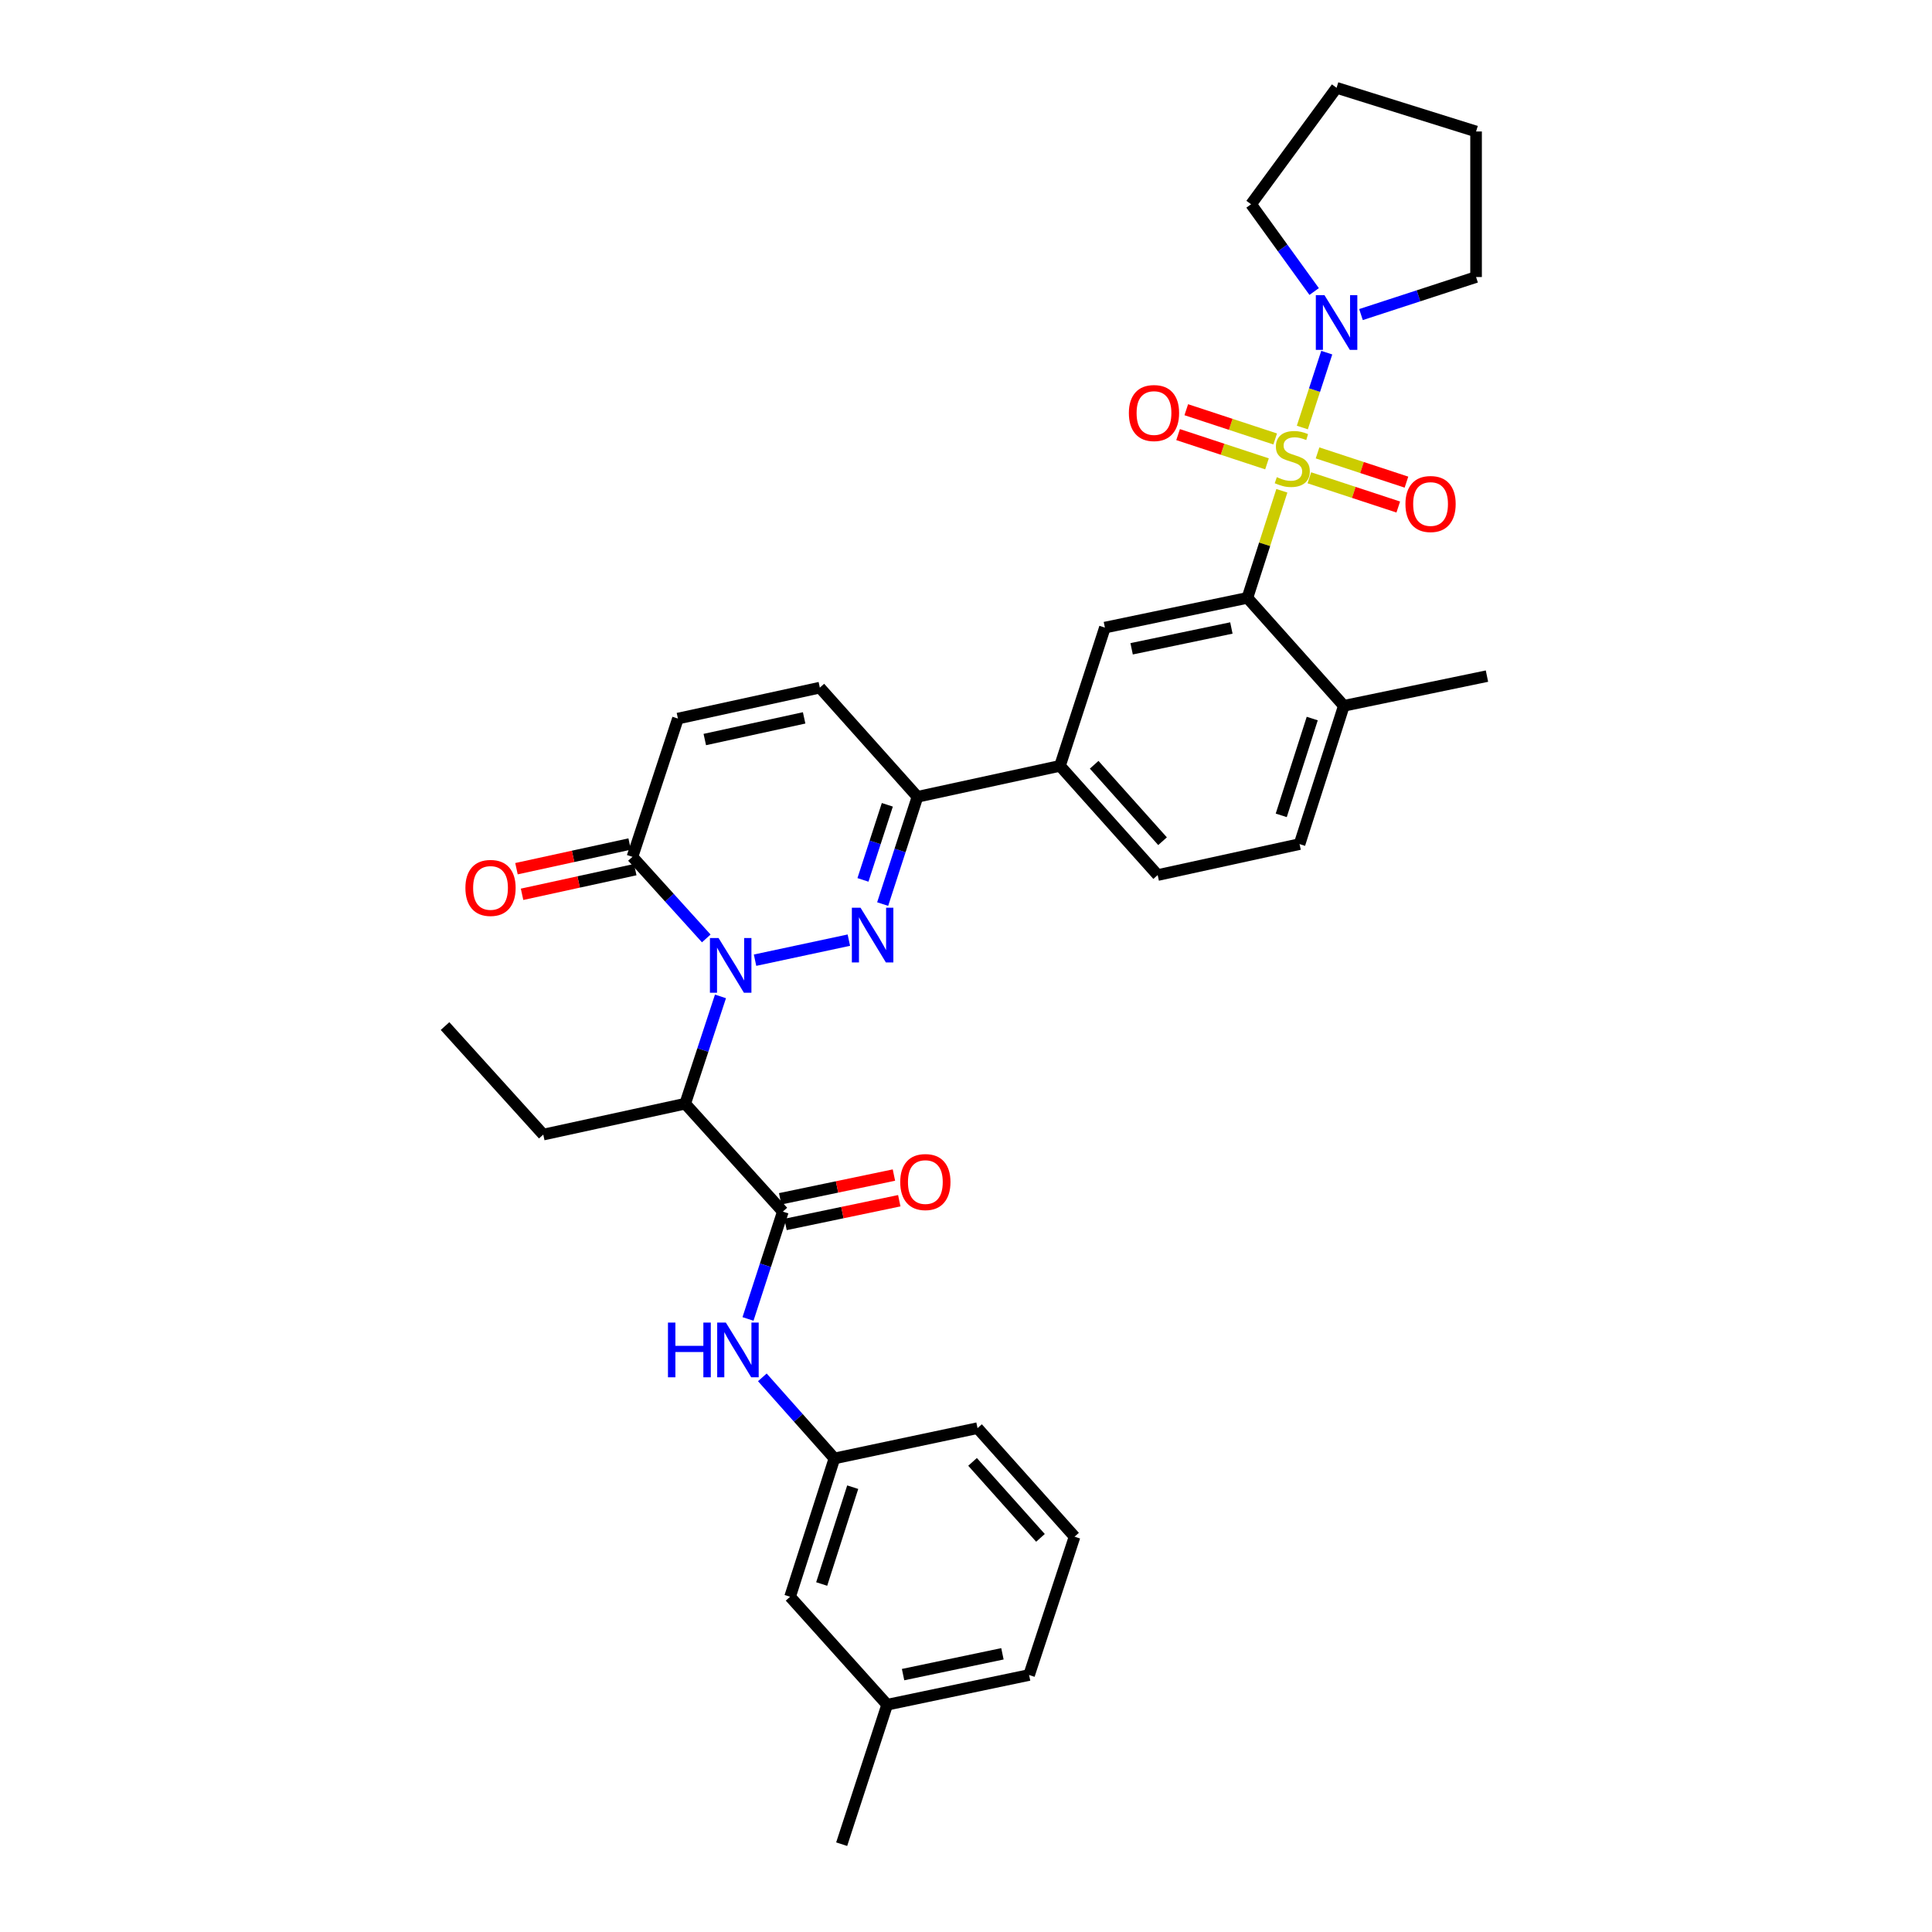 <?xml version='1.0' encoding='iso-8859-1'?>
<svg version='1.1' baseProfile='full'
              xmlns='http://www.w3.org/2000/svg'
                      xmlns:rdkit='http://www.rdkit.org/xml'
                      xmlns:xlink='http://www.w3.org/1999/xlink'
                  xml:space='preserve'
width='1000px' height='1000px' viewBox='0 0 1000 1000'>
<!-- END OF HEADER -->
<rect style='opacity:1.0;fill:#FFFFFF;stroke:none' width='1000' height='1000' x='0' y='0'> </rect>
<path class='bond-2' d='M 663.483,254.031 L 654.569,281.745' style='fill:none;fill-rule:evenodd;stroke:#CCCC00;stroke-width:6px;stroke-linecap:butt;stroke-linejoin:miter;stroke-opacity:1' />
<path class='bond-2' d='M 654.569,281.745 L 645.655,309.458' style='fill:none;fill-rule:evenodd;stroke:#000000;stroke-width:6px;stroke-linecap:butt;stroke-linejoin:miter;stroke-opacity:1' />
<path class='bond-6' d='M 674.086,221.286 L 680.405,201.91' style='fill:none;fill-rule:evenodd;stroke:#CCCC00;stroke-width:6px;stroke-linecap:butt;stroke-linejoin:miter;stroke-opacity:1' />
<path class='bond-6' d='M 680.405,201.91 L 686.725,182.533' style='fill:none;fill-rule:evenodd;stroke:#0000FF;stroke-width:6px;stroke-linecap:butt;stroke-linejoin:miter;stroke-opacity:1' />
<path class='bond-13' d='M 660.034,227.206 L 637.025,219.637' style='fill:none;fill-rule:evenodd;stroke:#CCCC00;stroke-width:6px;stroke-linecap:butt;stroke-linejoin:miter;stroke-opacity:1' />
<path class='bond-13' d='M 637.025,219.637 L 614.016,212.067' style='fill:none;fill-rule:evenodd;stroke:#FF0000;stroke-width:6px;stroke-linecap:butt;stroke-linejoin:miter;stroke-opacity:1' />
<path class='bond-13' d='M 655.796,240.09 L 632.787,232.521' style='fill:none;fill-rule:evenodd;stroke:#CCCC00;stroke-width:6px;stroke-linecap:butt;stroke-linejoin:miter;stroke-opacity:1' />
<path class='bond-13' d='M 632.787,232.521 L 609.778,224.951' style='fill:none;fill-rule:evenodd;stroke:#FF0000;stroke-width:6px;stroke-linecap:butt;stroke-linejoin:miter;stroke-opacity:1' />
<path class='bond-14' d='M 677.724,247.303 L 700.733,254.87' style='fill:none;fill-rule:evenodd;stroke:#CCCC00;stroke-width:6px;stroke-linecap:butt;stroke-linejoin:miter;stroke-opacity:1' />
<path class='bond-14' d='M 700.733,254.87 L 723.742,262.438' style='fill:none;fill-rule:evenodd;stroke:#FF0000;stroke-width:6px;stroke-linecap:butt;stroke-linejoin:miter;stroke-opacity:1' />
<path class='bond-14' d='M 681.961,234.419 L 704.97,241.986' style='fill:none;fill-rule:evenodd;stroke:#CCCC00;stroke-width:6px;stroke-linecap:butt;stroke-linejoin:miter;stroke-opacity:1' />
<path class='bond-14' d='M 704.97,241.986 L 727.979,249.553' style='fill:none;fill-rule:evenodd;stroke:#FF0000;stroke-width:6px;stroke-linecap:butt;stroke-linejoin:miter;stroke-opacity:1' />
<path class='bond-0' d='M 390.812,496.994 L 439.366,486.616' style='fill:none;fill-rule:evenodd;stroke:#0000FF;stroke-width:6px;stroke-linecap:butt;stroke-linejoin:miter;stroke-opacity:1' />
<path class='bond-3' d='M 372.919,515.735 L 363.79,543.501' style='fill:none;fill-rule:evenodd;stroke:#0000FF;stroke-width:6px;stroke-linecap:butt;stroke-linejoin:miter;stroke-opacity:1' />
<path class='bond-3' d='M 363.79,543.501 L 354.661,571.268' style='fill:none;fill-rule:evenodd;stroke:#000000;stroke-width:6px;stroke-linecap:butt;stroke-linejoin:miter;stroke-opacity:1' />
<path class='bond-36' d='M 365.559,485.725 L 346.456,464.609' style='fill:none;fill-rule:evenodd;stroke:#0000FF;stroke-width:6px;stroke-linecap:butt;stroke-linejoin:miter;stroke-opacity:1' />
<path class='bond-36' d='M 346.456,464.609 L 327.354,443.494' style='fill:none;fill-rule:evenodd;stroke:#000000;stroke-width:6px;stroke-linecap:butt;stroke-linejoin:miter;stroke-opacity:1' />
<path class='bond-1' d='M 456.867,467.947 L 465.876,440.186' style='fill:none;fill-rule:evenodd;stroke:#0000FF;stroke-width:6px;stroke-linecap:butt;stroke-linejoin:miter;stroke-opacity:1' />
<path class='bond-1' d='M 465.876,440.186 L 474.885,412.426' style='fill:none;fill-rule:evenodd;stroke:#000000;stroke-width:6px;stroke-linecap:butt;stroke-linejoin:miter;stroke-opacity:1' />
<path class='bond-1' d='M 446.669,455.432 L 452.975,436' style='fill:none;fill-rule:evenodd;stroke:#0000FF;stroke-width:6px;stroke-linecap:butt;stroke-linejoin:miter;stroke-opacity:1' />
<path class='bond-1' d='M 452.975,436 L 459.282,416.567' style='fill:none;fill-rule:evenodd;stroke:#000000;stroke-width:6px;stroke-linecap:butt;stroke-linejoin:miter;stroke-opacity:1' />
<path class='bond-8' d='M 645.655,309.458 L 571.893,324.844' style='fill:none;fill-rule:evenodd;stroke:#000000;stroke-width:6px;stroke-linecap:butt;stroke-linejoin:miter;stroke-opacity:1' />
<path class='bond-8' d='M 637.361,325.043 L 585.727,335.814' style='fill:none;fill-rule:evenodd;stroke:#000000;stroke-width:6px;stroke-linecap:butt;stroke-linejoin:miter;stroke-opacity:1' />
<path class='bond-15' d='M 645.655,309.458 L 695.568,365.323' style='fill:none;fill-rule:evenodd;stroke:#000000;stroke-width:6px;stroke-linecap:butt;stroke-linejoin:miter;stroke-opacity:1' />
<path class='bond-4' d='M 354.661,571.268 L 405.2,627.134' style='fill:none;fill-rule:evenodd;stroke:#000000;stroke-width:6px;stroke-linecap:butt;stroke-linejoin:miter;stroke-opacity:1' />
<path class='bond-22' d='M 354.661,571.268 L 281.193,587.258' style='fill:none;fill-rule:evenodd;stroke:#000000;stroke-width:6px;stroke-linecap:butt;stroke-linejoin:miter;stroke-opacity:1' />
<path class='bond-11' d='M 405.2,627.134 L 396.184,654.909' style='fill:none;fill-rule:evenodd;stroke:#000000;stroke-width:6px;stroke-linecap:butt;stroke-linejoin:miter;stroke-opacity:1' />
<path class='bond-11' d='M 396.184,654.909 L 387.168,682.684' style='fill:none;fill-rule:evenodd;stroke:#0000FF;stroke-width:6px;stroke-linecap:butt;stroke-linejoin:miter;stroke-opacity:1' />
<path class='bond-16' d='M 406.585,633.773 L 436.024,627.632' style='fill:none;fill-rule:evenodd;stroke:#000000;stroke-width:6px;stroke-linecap:butt;stroke-linejoin:miter;stroke-opacity:1' />
<path class='bond-16' d='M 436.024,627.632 L 465.463,621.49' style='fill:none;fill-rule:evenodd;stroke:#FF0000;stroke-width:6px;stroke-linecap:butt;stroke-linejoin:miter;stroke-opacity:1' />
<path class='bond-16' d='M 403.815,620.495 L 433.254,614.354' style='fill:none;fill-rule:evenodd;stroke:#000000;stroke-width:6px;stroke-linecap:butt;stroke-linejoin:miter;stroke-opacity:1' />
<path class='bond-16' d='M 433.254,614.354 L 462.693,608.213' style='fill:none;fill-rule:evenodd;stroke:#FF0000;stroke-width:6px;stroke-linecap:butt;stroke-linejoin:miter;stroke-opacity:1' />
<path class='bond-5' d='M 327.354,443.494 L 350.894,371.932' style='fill:none;fill-rule:evenodd;stroke:#000000;stroke-width:6px;stroke-linecap:butt;stroke-linejoin:miter;stroke-opacity:1' />
<path class='bond-17' d='M 325.909,436.867 L 296.619,443.252' style='fill:none;fill-rule:evenodd;stroke:#000000;stroke-width:6px;stroke-linecap:butt;stroke-linejoin:miter;stroke-opacity:1' />
<path class='bond-17' d='M 296.619,443.252 L 267.328,449.636' style='fill:none;fill-rule:evenodd;stroke:#FF0000;stroke-width:6px;stroke-linecap:butt;stroke-linejoin:miter;stroke-opacity:1' />
<path class='bond-17' d='M 328.798,450.12 L 299.507,456.504' style='fill:none;fill-rule:evenodd;stroke:#000000;stroke-width:6px;stroke-linecap:butt;stroke-linejoin:miter;stroke-opacity:1' />
<path class='bond-17' d='M 299.507,456.504 L 270.217,462.889' style='fill:none;fill-rule:evenodd;stroke:#FF0000;stroke-width:6px;stroke-linecap:butt;stroke-linejoin:miter;stroke-opacity:1' />
<path class='bond-24' d='M 704.447,162.821 L 734.229,153.105' style='fill:none;fill-rule:evenodd;stroke:#0000FF;stroke-width:6px;stroke-linecap:butt;stroke-linejoin:miter;stroke-opacity:1' />
<path class='bond-24' d='M 734.229,153.105 L 764.011,143.389' style='fill:none;fill-rule:evenodd;stroke:#000000;stroke-width:6px;stroke-linecap:butt;stroke-linejoin:miter;stroke-opacity:1' />
<path class='bond-25' d='M 680.206,150.896 L 663.876,128.308' style='fill:none;fill-rule:evenodd;stroke:#0000FF;stroke-width:6px;stroke-linecap:butt;stroke-linejoin:miter;stroke-opacity:1' />
<path class='bond-25' d='M 663.876,128.308 L 647.547,105.721' style='fill:none;fill-rule:evenodd;stroke:#000000;stroke-width:6px;stroke-linecap:butt;stroke-linejoin:miter;stroke-opacity:1' />
<path class='bond-7' d='M 474.885,412.426 L 548.647,396.406' style='fill:none;fill-rule:evenodd;stroke:#000000;stroke-width:6px;stroke-linecap:butt;stroke-linejoin:miter;stroke-opacity:1' />
<path class='bond-10' d='M 474.885,412.426 L 424.347,355.92' style='fill:none;fill-rule:evenodd;stroke:#000000;stroke-width:6px;stroke-linecap:butt;stroke-linejoin:miter;stroke-opacity:1' />
<path class='bond-12' d='M 571.893,324.844 L 548.647,396.406' style='fill:none;fill-rule:evenodd;stroke:#000000;stroke-width:6px;stroke-linecap:butt;stroke-linejoin:miter;stroke-opacity:1' />
<path class='bond-9' d='M 350.894,371.932 L 424.347,355.92' style='fill:none;fill-rule:evenodd;stroke:#000000;stroke-width:6px;stroke-linecap:butt;stroke-linejoin:miter;stroke-opacity:1' />
<path class='bond-9' d='M 364.8,382.782 L 416.218,371.574' style='fill:none;fill-rule:evenodd;stroke:#000000;stroke-width:6px;stroke-linecap:butt;stroke-linejoin:miter;stroke-opacity:1' />
<path class='bond-18' d='M 394.58,712.919 L 413.235,733.902' style='fill:none;fill-rule:evenodd;stroke:#0000FF;stroke-width:6px;stroke-linecap:butt;stroke-linejoin:miter;stroke-opacity:1' />
<path class='bond-18' d='M 413.235,733.902 L 431.889,754.885' style='fill:none;fill-rule:evenodd;stroke:#000000;stroke-width:6px;stroke-linecap:butt;stroke-linejoin:miter;stroke-opacity:1' />
<path class='bond-35' d='M 548.647,396.406 L 599.208,452.928' style='fill:none;fill-rule:evenodd;stroke:#000000;stroke-width:6px;stroke-linecap:butt;stroke-linejoin:miter;stroke-opacity:1' />
<path class='bond-35' d='M 566.34,395.841 L 601.733,435.407' style='fill:none;fill-rule:evenodd;stroke:#000000;stroke-width:6px;stroke-linecap:butt;stroke-linejoin:miter;stroke-opacity:1' />
<path class='bond-20' d='M 695.568,365.323 L 672.646,436.9' style='fill:none;fill-rule:evenodd;stroke:#000000;stroke-width:6px;stroke-linecap:butt;stroke-linejoin:miter;stroke-opacity:1' />
<path class='bond-20' d='M 679.213,371.923 L 663.168,422.027' style='fill:none;fill-rule:evenodd;stroke:#000000;stroke-width:6px;stroke-linecap:butt;stroke-linejoin:miter;stroke-opacity:1' />
<path class='bond-28' d='M 695.568,365.323 L 769.647,349.959' style='fill:none;fill-rule:evenodd;stroke:#000000;stroke-width:6px;stroke-linecap:butt;stroke-linejoin:miter;stroke-opacity:1' />
<path class='bond-21' d='M 431.889,754.885 L 408.945,826.477' style='fill:none;fill-rule:evenodd;stroke:#000000;stroke-width:6px;stroke-linecap:butt;stroke-linejoin:miter;stroke-opacity:1' />
<path class='bond-21' d='M 441.364,769.764 L 425.303,819.878' style='fill:none;fill-rule:evenodd;stroke:#000000;stroke-width:6px;stroke-linecap:butt;stroke-linejoin:miter;stroke-opacity:1' />
<path class='bond-27' d='M 431.889,754.885 L 505.968,739.205' style='fill:none;fill-rule:evenodd;stroke:#000000;stroke-width:6px;stroke-linecap:butt;stroke-linejoin:miter;stroke-opacity:1' />
<path class='bond-19' d='M 599.208,452.928 L 672.646,436.9' style='fill:none;fill-rule:evenodd;stroke:#000000;stroke-width:6px;stroke-linecap:butt;stroke-linejoin:miter;stroke-opacity:1' />
<path class='bond-23' d='M 408.945,826.477 L 459.189,882.358' style='fill:none;fill-rule:evenodd;stroke:#000000;stroke-width:6px;stroke-linecap:butt;stroke-linejoin:miter;stroke-opacity:1' />
<path class='bond-31' d='M 281.193,587.258 L 230.353,531.09' style='fill:none;fill-rule:evenodd;stroke:#000000;stroke-width:6px;stroke-linecap:butt;stroke-linejoin:miter;stroke-opacity:1' />
<path class='bond-30' d='M 459.189,882.358 L 435.649,954.545' style='fill:none;fill-rule:evenodd;stroke:#000000;stroke-width:6px;stroke-linecap:butt;stroke-linejoin:miter;stroke-opacity:1' />
<path class='bond-37' d='M 459.189,882.358 L 532.658,866.979' style='fill:none;fill-rule:evenodd;stroke:#000000;stroke-width:6px;stroke-linecap:butt;stroke-linejoin:miter;stroke-opacity:1' />
<path class='bond-37' d='M 467.431,866.776 L 518.858,856.01' style='fill:none;fill-rule:evenodd;stroke:#000000;stroke-width:6px;stroke-linecap:butt;stroke-linejoin:miter;stroke-opacity:1' />
<path class='bond-33' d='M 764.011,143.389 L 764.011,68.053' style='fill:none;fill-rule:evenodd;stroke:#000000;stroke-width:6px;stroke-linecap:butt;stroke-linejoin:miter;stroke-opacity:1' />
<path class='bond-32' d='M 647.547,105.721 L 691.808,45.455' style='fill:none;fill-rule:evenodd;stroke:#000000;stroke-width:6px;stroke-linecap:butt;stroke-linejoin:miter;stroke-opacity:1' />
<path class='bond-26' d='M 556.19,795.387 L 505.968,739.205' style='fill:none;fill-rule:evenodd;stroke:#000000;stroke-width:6px;stroke-linecap:butt;stroke-linejoin:miter;stroke-opacity:1' />
<path class='bond-26' d='M 538.545,795.999 L 503.389,756.671' style='fill:none;fill-rule:evenodd;stroke:#000000;stroke-width:6px;stroke-linecap:butt;stroke-linejoin:miter;stroke-opacity:1' />
<path class='bond-29' d='M 556.19,795.387 L 532.658,866.979' style='fill:none;fill-rule:evenodd;stroke:#000000;stroke-width:6px;stroke-linecap:butt;stroke-linejoin:miter;stroke-opacity:1' />
<path class='bond-34' d='M 691.808,45.455 L 764.011,68.053' style='fill:none;fill-rule:evenodd;stroke:#000000;stroke-width:6px;stroke-linecap:butt;stroke-linejoin:miter;stroke-opacity:1' />
<path  class='atom-0' d='M 660.879 246.975
Q 661.199 247.095, 662.519 247.655
Q 663.839 248.215, 665.279 248.575
Q 666.759 248.895, 668.199 248.895
Q 670.879 248.895, 672.439 247.615
Q 673.999 246.295, 673.999 244.015
Q 673.999 242.455, 673.199 241.495
Q 672.439 240.535, 671.239 240.015
Q 670.039 239.495, 668.039 238.895
Q 665.519 238.135, 663.999 237.415
Q 662.519 236.695, 661.439 235.175
Q 660.399 233.655, 660.399 231.095
Q 660.399 227.535, 662.799 225.335
Q 665.239 223.135, 670.039 223.135
Q 673.319 223.135, 677.039 224.695
L 676.119 227.775
Q 672.719 226.375, 670.159 226.375
Q 667.399 226.375, 665.879 227.535
Q 664.359 228.655, 664.399 230.615
Q 664.399 232.135, 665.159 233.055
Q 665.959 233.975, 667.079 234.495
Q 668.239 235.015, 670.159 235.615
Q 672.719 236.415, 674.239 237.215
Q 675.759 238.015, 676.839 239.655
Q 677.959 241.255, 677.959 244.015
Q 677.959 247.935, 675.319 250.055
Q 672.719 252.135, 668.359 252.135
Q 665.839 252.135, 663.919 251.575
Q 662.039 251.055, 659.799 250.135
L 660.879 246.975
' fill='#CCCC00'/>
<path  class='atom-1' d='M 371.934 485.531
L 381.214 500.531
Q 382.134 502.011, 383.614 504.691
Q 385.094 507.371, 385.174 507.531
L 385.174 485.531
L 388.934 485.531
L 388.934 513.851
L 385.054 513.851
L 375.094 497.451
Q 373.934 495.531, 372.694 493.331
Q 371.494 491.131, 371.134 490.451
L 371.134 513.851
L 367.454 513.851
L 367.454 485.531
L 371.934 485.531
' fill='#0000FF'/>
<path  class='atom-2' d='M 445.402 469.828
L 454.682 484.828
Q 455.602 486.308, 457.082 488.988
Q 458.562 491.668, 458.642 491.828
L 458.642 469.828
L 462.402 469.828
L 462.402 498.148
L 458.522 498.148
L 448.562 481.748
Q 447.402 479.828, 446.162 477.628
Q 444.962 475.428, 444.602 474.748
L 444.602 498.148
L 440.922 498.148
L 440.922 469.828
L 445.402 469.828
' fill='#0000FF'/>
<path  class='atom-7' d='M 685.548 152.784
L 694.828 167.784
Q 695.748 169.264, 697.228 171.944
Q 698.708 174.624, 698.788 174.784
L 698.788 152.784
L 702.548 152.784
L 702.548 181.104
L 698.668 181.104
L 688.708 164.704
Q 687.548 162.784, 686.308 160.584
Q 685.108 158.384, 684.748 157.704
L 684.748 181.104
L 681.068 181.104
L 681.068 152.784
L 685.548 152.784
' fill='#0000FF'/>
<path  class='atom-12' d='M 345.741 684.566
L 349.581 684.566
L 349.581 696.606
L 364.061 696.606
L 364.061 684.566
L 367.901 684.566
L 367.901 712.886
L 364.061 712.886
L 364.061 699.806
L 349.581 699.806
L 349.581 712.886
L 345.741 712.886
L 345.741 684.566
' fill='#0000FF'/>
<path  class='atom-12' d='M 375.701 684.566
L 384.981 699.566
Q 385.901 701.046, 387.381 703.726
Q 388.861 706.406, 388.941 706.566
L 388.941 684.566
L 392.701 684.566
L 392.701 712.886
L 388.821 712.886
L 378.861 696.486
Q 377.701 694.566, 376.461 692.366
Q 375.261 690.166, 374.901 689.486
L 374.901 712.886
L 371.221 712.886
L 371.221 684.566
L 375.701 684.566
' fill='#0000FF'/>
<path  class='atom-14' d='M 584.302 213.788
Q 584.302 206.988, 587.662 203.188
Q 591.022 199.388, 597.302 199.388
Q 603.582 199.388, 606.942 203.188
Q 610.302 206.988, 610.302 213.788
Q 610.302 220.668, 606.902 224.588
Q 603.502 228.468, 597.302 228.468
Q 591.062 228.468, 587.662 224.588
Q 584.302 220.708, 584.302 213.788
M 597.302 225.268
Q 601.622 225.268, 603.942 222.388
Q 606.302 219.468, 606.302 213.788
Q 606.302 208.228, 603.942 205.428
Q 601.622 202.588, 597.302 202.588
Q 592.982 202.588, 590.622 205.388
Q 588.302 208.188, 588.302 213.788
Q 588.302 219.508, 590.622 222.388
Q 592.982 225.268, 597.302 225.268
' fill='#FF0000'/>
<path  class='atom-15' d='M 727.456 260.875
Q 727.456 254.075, 730.816 250.275
Q 734.176 246.475, 740.456 246.475
Q 746.736 246.475, 750.096 250.275
Q 753.456 254.075, 753.456 260.875
Q 753.456 267.755, 750.056 271.675
Q 746.656 275.555, 740.456 275.555
Q 734.216 275.555, 730.816 271.675
Q 727.456 267.795, 727.456 260.875
M 740.456 272.355
Q 744.776 272.355, 747.096 269.475
Q 749.456 266.555, 749.456 260.875
Q 749.456 255.315, 747.096 252.515
Q 744.776 249.675, 740.456 249.675
Q 736.136 249.675, 733.776 252.475
Q 731.456 255.275, 731.456 260.875
Q 731.456 266.595, 733.776 269.475
Q 736.136 272.355, 740.456 272.355
' fill='#FF0000'/>
<path  class='atom-17' d='M 465.962 611.827
Q 465.962 605.027, 469.322 601.227
Q 472.682 597.427, 478.962 597.427
Q 485.242 597.427, 488.602 601.227
Q 491.962 605.027, 491.962 611.827
Q 491.962 618.707, 488.562 622.627
Q 485.162 626.507, 478.962 626.507
Q 472.722 626.507, 469.322 622.627
Q 465.962 618.747, 465.962 611.827
M 478.962 623.307
Q 483.282 623.307, 485.602 620.427
Q 487.962 617.507, 487.962 611.827
Q 487.962 606.267, 485.602 603.467
Q 483.282 600.627, 478.962 600.627
Q 474.642 600.627, 472.282 603.427
Q 469.962 606.227, 469.962 611.827
Q 469.962 617.547, 472.282 620.427
Q 474.642 623.307, 478.962 623.307
' fill='#FF0000'/>
<path  class='atom-18' d='M 240.893 459.586
Q 240.893 452.786, 244.253 448.986
Q 247.613 445.186, 253.893 445.186
Q 260.173 445.186, 263.533 448.986
Q 266.893 452.786, 266.893 459.586
Q 266.893 466.466, 263.493 470.386
Q 260.093 474.266, 253.893 474.266
Q 247.653 474.266, 244.253 470.386
Q 240.893 466.506, 240.893 459.586
M 253.893 471.066
Q 258.213 471.066, 260.533 468.186
Q 262.893 465.266, 262.893 459.586
Q 262.893 454.026, 260.533 451.226
Q 258.213 448.386, 253.893 448.386
Q 249.573 448.386, 247.213 451.186
Q 244.893 453.986, 244.893 459.586
Q 244.893 465.306, 247.213 468.186
Q 249.573 471.066, 253.893 471.066
' fill='#FF0000'/>
</svg>
